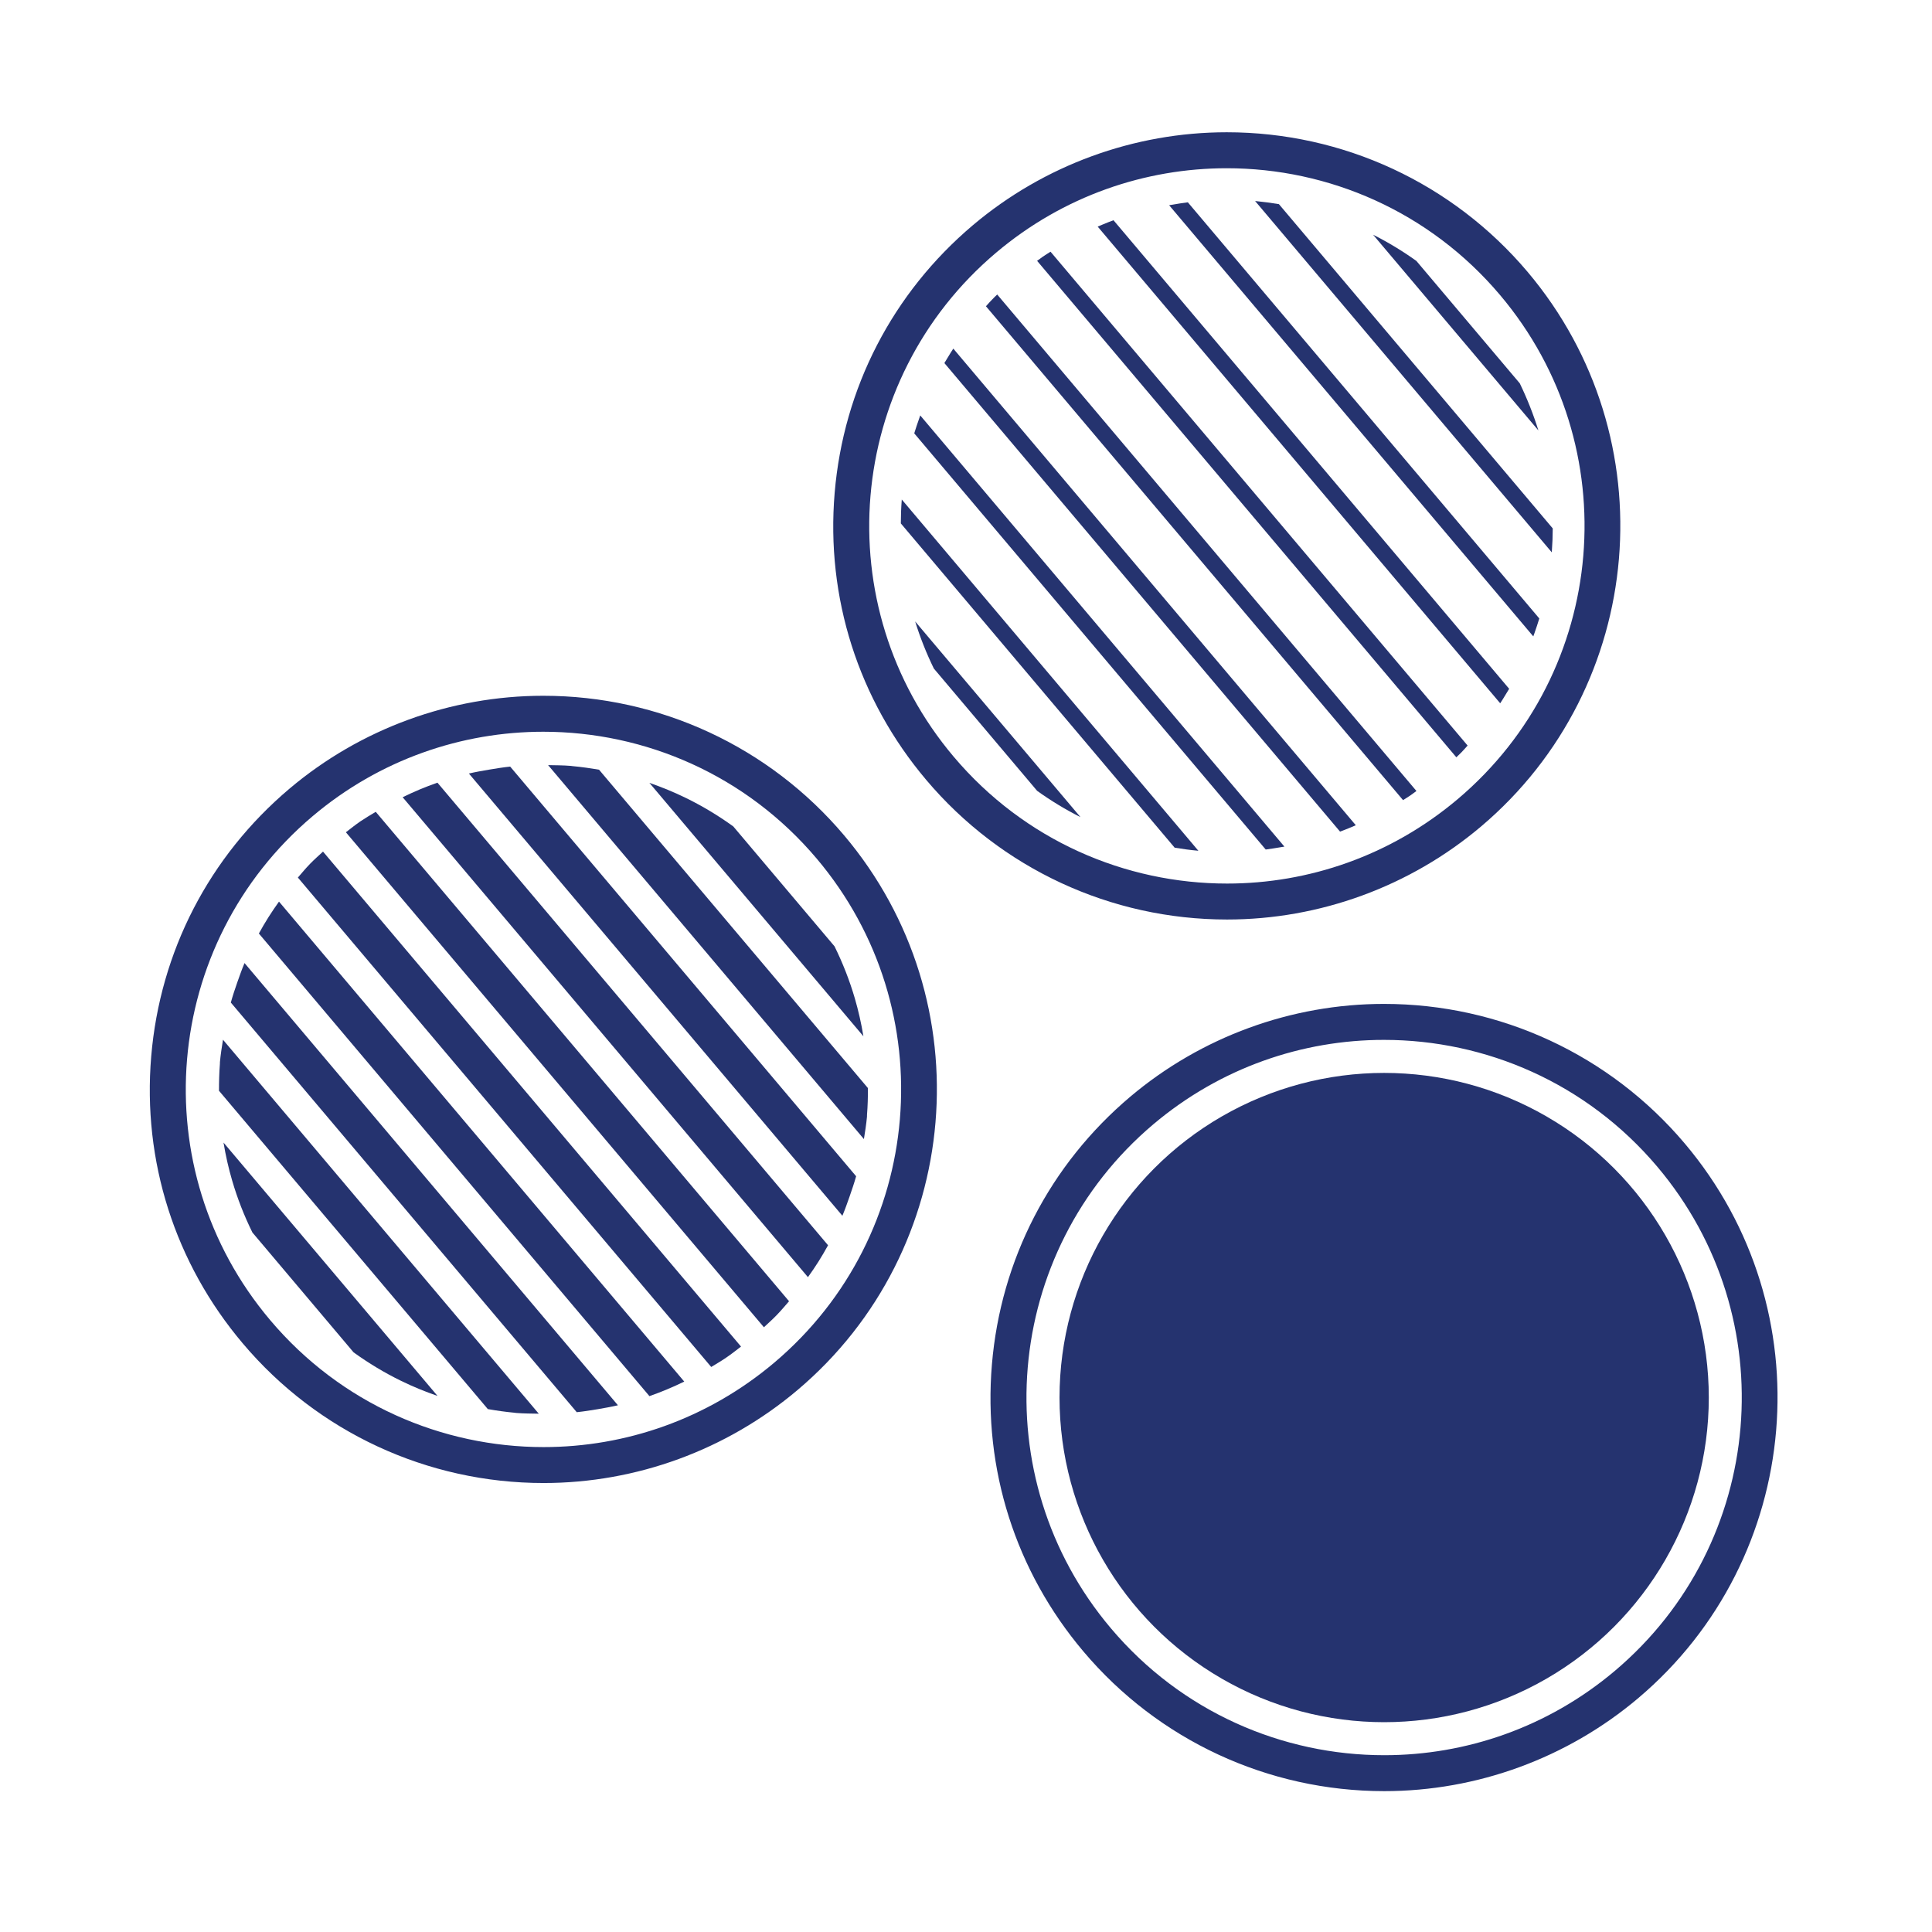<svg xmlns="http://www.w3.org/2000/svg" xmlns:xlink="http://www.w3.org/1999/xlink" height="100px" width="100px" fill="#25336f" x="0px" y="0px" viewBox="0 0 100 100" xml:space="preserve"><path d="M63.495,8.708c5.265,0,10.491,2.232,14.152,6.568c6.596,7.812,5.613,19.491-2.198,26.088  c-3.476,2.934-7.718,4.369-11.937,4.369c-5.264,0-10.49-2.232-14.151-6.568c-6.6-7.812-5.612-19.492,2.199-26.088  C55.035,10.142,59.278,8.708,63.495,8.708 M63.497,6.846L63.497,6.846c-4.8,0-9.465,1.708-13.137,4.807  c-4.159,3.513-6.7,8.433-7.158,13.855c-0.458,5.423,1.225,10.7,4.737,14.857c3.877,4.594,9.555,7.229,15.572,7.229  c4.799,0,9.466-1.707,13.139-4.808c8.581-7.248,9.666-20.127,2.419-28.712C75.19,9.481,69.515,6.846,63.497,6.846L63.497,6.846z"></path><circle cx="71.644" cy="72.337" r="16.803"></circle><path d="M71.633,53.824c5.264,0,10.491,2.231,14.151,6.567c6.597,7.814,5.614,19.492-2.197,26.09  c-3.475,2.935-7.718,4.368-11.937,4.368c-5.264,0-10.489-2.232-14.15-6.569c-6.599-7.811-5.613-19.49,2.199-26.089  C63.174,55.258,67.415,53.824,71.633,53.824 M71.634,51.962L71.634,51.962c-4.798,0-9.464,1.708-13.135,4.806  c-4.159,3.514-6.702,8.434-7.158,13.857c-0.457,5.423,1.225,10.699,4.737,14.855c3.877,4.594,9.554,7.229,15.572,7.229  c4.8,0,9.465-1.707,13.138-4.808c8.58-7.248,9.666-20.128,2.417-28.711C83.328,54.598,77.651,51.962,71.634,51.962L71.634,51.962z"></path><path d="M16.042,44.718c-0.218,0.225-0.418,0.466-0.624,0.704l21.394,25.332c0.268-0.162,0.539-0.319,0.796-0.498  c0.258-0.175,0.498-0.367,0.747-0.558l-21.636-25.62C16.492,44.289,16.26,44.494,16.042,44.718z"></path><path d="M13.898,47.47c-0.174,0.278-0.342,0.561-0.499,0.848l20.216,23.946c0.312-0.11,0.618-0.228,0.92-0.354  c0.299-0.122,0.59-0.26,0.882-0.399L14.441,46.667C14.254,46.932,14.07,47.196,13.898,47.47z"></path><path d="M12.282,50.846c-0.12,0.345-0.236,0.689-0.334,1.046l17.905,21.203c0.366-0.038,0.724-0.095,1.084-0.155  c0.353-0.062,0.702-0.122,1.047-0.203L12.657,49.848C12.518,50.173,12.402,50.51,12.282,50.846z"></path><path d="M11.384,54.975c-0.002,0.031,0.001,0.063-0.002,0.094c-0.037,0.468-0.048,0.928-0.047,1.389L25.25,72.934  c0.451,0.079,0.909,0.145,1.375,0.188c0.031,0.002,0.061,0.009,0.091,0.012c0.395,0.032,0.782,0.031,1.171,0.039L11.542,53.816  C11.481,54.2,11.419,54.581,11.384,54.975z"></path><path d="M12.017,61.107c0.272,0.933,0.625,1.829,1.048,2.687l5.236,6.203c0.778,0.561,1.603,1.059,2.472,1.483  c0.604,0.295,1.229,0.55,1.873,0.773L11.569,59.139C11.681,59.808,11.828,60.467,12.017,61.107z"></path><path d="M29.631,39.654c-0.03-0.002-0.058-0.009-0.09-0.012c-0.393-0.032-0.781-0.032-1.17-0.039l16.345,19.356  c0.061-0.384,0.123-0.77,0.159-1.16c0.001-0.031,0-0.06,0.001-0.092c0.037-0.468,0.05-0.927,0.047-1.389L31.007,39.841  C30.555,39.762,30.099,39.697,29.631,39.654z"></path><path d="M35.482,41.293c-0.602-0.294-1.229-0.55-1.869-0.773l11.077,13.118c-0.11-0.67-0.259-1.329-0.447-1.973  c-0.273-0.93-0.625-1.825-1.048-2.683l-5.241-6.207C37.177,42.214,36.354,41.717,35.482,41.293z"></path><path d="M25.319,39.836c-0.352,0.06-0.704,0.12-1.049,0.202l19.332,22.89c0.137-0.327,0.256-0.664,0.374-1.002  c0.119-0.345,0.238-0.688,0.337-1.043L26.407,39.679C26.04,39.717,25.68,39.775,25.319,39.836z"></path><path d="M21.719,40.864c-0.296,0.124-0.589,0.26-0.878,0.4l20.978,24.841c0.188-0.263,0.37-0.527,0.542-0.801  c0.175-0.279,0.342-0.561,0.499-0.85L22.642,40.511C22.33,40.62,22.022,40.738,21.719,40.864z"></path><path d="M18.648,42.517c-0.255,0.176-0.499,0.371-0.745,0.561L39.54,68.699c0.229-0.214,0.46-0.419,0.676-0.644  c0.218-0.226,0.419-0.466,0.625-0.703L19.448,42.019C19.178,42.182,18.909,42.341,18.648,42.517z"></path><path d="M28.12,37.875c5.264,0,10.493,2.232,14.154,6.568c6.595,7.812,5.612,19.49-2.199,26.088  c-3.476,2.935-7.718,4.37-11.937,4.37c-5.264,0-10.491-2.233-14.152-6.57C7.387,60.52,8.374,48.84,16.186,42.242  C19.66,39.309,23.902,37.875,28.12,37.875 M28.121,36.013L28.121,36.013c-4.799,0-9.465,1.708-13.137,4.808  c-4.158,3.513-6.7,8.432-7.157,13.855c-0.458,5.423,1.225,10.7,4.737,14.856c3.877,4.595,9.555,7.229,15.573,7.229  c4.799,0,9.465-1.708,13.137-4.808c8.583-7.248,9.668-20.128,2.42-28.712C39.816,38.648,34.139,36.013,28.121,36.013L28.121,36.013z  "></path><path d="M51.033,15.852c0.105-0.119,0.21-0.238,0.324-0.352c0.082-0.087,0.17-0.172,0.258-0.256l21.7,25.698  c-0.096,0.074-0.193,0.145-0.293,0.214c-0.132,0.09-0.267,0.174-0.401,0.258L51.033,15.852z"></path><path d="M48.881,18.792c0.104-0.178,0.213-0.353,0.32-0.527c0.047-0.075,0.094-0.148,0.142-0.221l20.833,24.67  c-0.078,0.036-0.158,0.07-0.24,0.103c-0.19,0.079-0.381,0.155-0.575,0.227L48.881,18.792z"></path><path d="M47.321,22.43c0.079-0.261,0.167-0.517,0.258-0.775c0.018-0.052,0.035-0.101,0.052-0.153l18.85,22.319  c-0.054,0.009-0.107,0.018-0.16,0.025c-0.268,0.046-0.537,0.089-0.808,0.125L47.321,22.43z"></path><path d="M61.985,44.031c-0.399-0.036-0.793-0.09-1.185-0.155L46.627,27.092c0.001-0.395,0.015-0.794,0.046-1.196l0.003-0.042  l15.353,18.183L61.985,44.031z"></path><path d="M55.925,42.294c-0.772-0.39-1.527-0.846-2.243-1.36l-5.346-6.33c-0.387-0.791-0.71-1.609-0.968-2.438L55.925,42.294z"></path><path d="M64.964,10.404c0.46,0.046,0.854,0.099,1.232,0.162L80.37,27.351c-0.002,0.397-0.016,0.794-0.047,1.197l-0.002,0.042  L64.964,10.404z"></path><path d="M71.071,12.149c0.773,0.388,1.528,0.846,2.242,1.358l5.351,6.335c0.382,0.791,0.706,1.609,0.963,2.437L71.071,12.149z"></path><path d="M60.514,10.622c0.054-0.009,0.106-0.018,0.161-0.026c0.27-0.047,0.536-0.091,0.807-0.125l18.192,21.541  c-0.078,0.261-0.167,0.517-0.256,0.775c-0.02,0.052-0.037,0.102-0.055,0.153L60.514,10.622z"></path><path d="M56.817,11.73c0.08-0.035,0.16-0.07,0.242-0.103c0.188-0.08,0.383-0.156,0.575-0.228l20.48,24.253  c-0.104,0.178-0.212,0.354-0.322,0.528c-0.045,0.073-0.093,0.148-0.142,0.222L56.817,11.73z"></path><path d="M53.68,13.501c0.098-0.074,0.194-0.145,0.294-0.214c0.132-0.09,0.266-0.174,0.402-0.258L75.963,38.59  c-0.104,0.121-0.215,0.239-0.322,0.354c-0.086,0.088-0.172,0.172-0.26,0.254L53.68,13.501z"></path></svg>